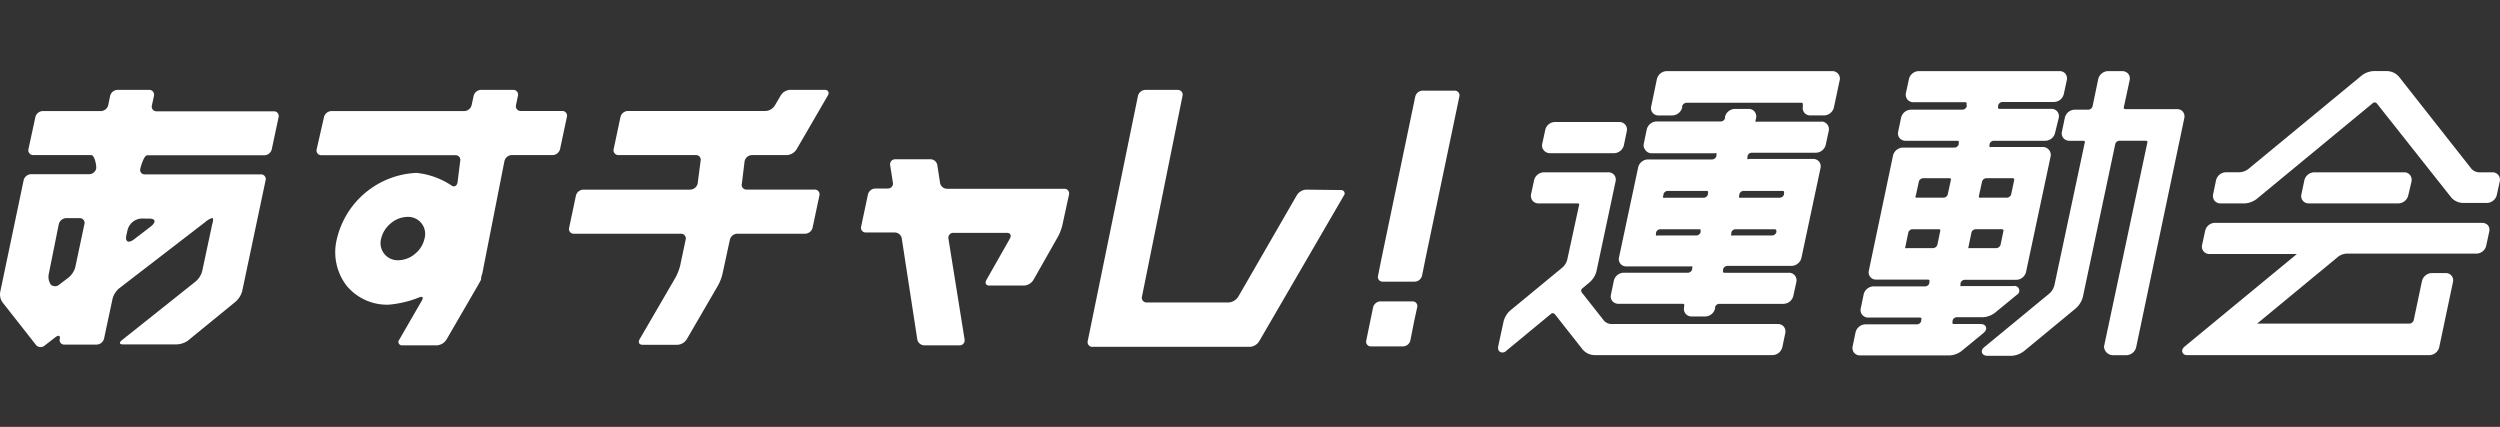 <svg id="グループ_7382" data-name="グループ 7382" xmlns="http://www.w3.org/2000/svg" width="240.368" height="41.043" viewBox="0 0 240.368 41.043">
  <rect x="0" y="0" width="240.368" height="41.043" fill="#333333" stroke="none"/>
  <g id="グループ_8284" data-name="グループ 8284">
    <!-- <rect id="長方形_1503" data-name="長方形 1503" width="240.358" height="41.043" transform="translate(0.01)" fill="#fff"/> -->
    <g id="グループ_5521" data-name="グループ 5521" transform="translate(0 6.836)">
      <path id="パス_1577" data-name="パス 1577" d="M14.812,472.569A.463.463,0,0,0,14.49,472a.428.428,0,0,0-.141-.018H11.3a.757.757,0,0,0-.7.586l-.181.88a.753.753,0,0,1-.709.574H4.079a.758.758,0,0,0-.665.576l-.666,3.079a.464.464,0,0,0,.336.562.455.455,0,0,0,.127.015h5.58c.315,0,.53,1.048.462,1.33a.7.7,0,0,1-.676.506H3.042a.756.756,0,0,0-.755.576L.034,491.407a1.336,1.336,0,0,0,.2.98l3.27,4.161a.6.6,0,0,0,.823,0l1.037-.8c.281-.214.462-.136.395.169a.441.441,0,0,0,.306.542h0a.433.433,0,0,0,.151.013h3.1a.757.757,0,0,0,.7-.575l.823-3.855a1.988,1.988,0,0,1,.62-.971l8.285-6.379a1.953,1.953,0,0,1,.677-.395c.091,0,.113.259,0,.576l-.972,4.558a2.005,2.005,0,0,1-.634.98l-7.08,5.637c-.281.225-.247.406.08.406h5.161a1.976,1.976,0,0,0,1.086-.349l4.61-3.765a2.1,2.1,0,0,0,.621-.981l2.254-10.675a.452.452,0,0,0-.309-.559.447.447,0,0,0-.153-.017H13.956a.427.427,0,0,1-.468-.382v0a.429.429,0,0,1,.006-.123c.056-.281.362-1.33.676-1.33H25.441a.754.754,0,0,0,.7-.573l.653-3.079a.452.452,0,0,0-.309-.559.492.492,0,0,0-.142-.017H15.07a.453.453,0,0,1-.453-.576ZM5.666,484.89a.758.758,0,0,1,.7-.574H7.675a.452.452,0,0,1,.468.433.425.425,0,0,1-.016.141l-.88,4.161a1.99,1.99,0,0,1-.634.969l-.891.676a.607.607,0,0,1-.832,0,1.35,1.35,0,0,1-.192-1Zm8.7-.529c.619,0,.676.339.135.766l-1.589,1.217c-.543.417-.88.26-.755-.362l.113-.5a1.463,1.463,0,0,1,1.363-1.129Z" transform="translate(-0.012 -470.178)" fill="#ffffff"/>
      <path id="パス_1578" data-name="パス 1578" d="M53.661,478.252a.754.754,0,0,0,.7-.587l.654-3.079a.452.452,0,0,0-.311-.558.425.425,0,0,0-.141-.016H50.578a.453.453,0,0,1-.468-.433.464.464,0,0,1,.016-.143l.181-.879A.453.453,0,0,0,50,472a.5.5,0,0,0-.143-.018H46.751a.755.755,0,0,0-.7.576l-.191.879a.756.756,0,0,1-.7.586h-12.8a.755.755,0,0,0-.7.586l-.7,3.079a.452.452,0,0,0,.309.558.427.427,0,0,0,.141.018H44.305a.454.454,0,0,1,.468.432.5.5,0,0,1-.017.143L44.5,480.9c-.067.316-.315.453-.552.293a7.471,7.471,0,0,0-3.382-1.228,8.239,8.239,0,0,0-7.656,6.312,5.289,5.289,0,0,0,.906,4.509,5.047,5.047,0,0,0,4.068,1.85,10.16,10.16,0,0,0,2.931-.7c.316-.136.429,0,.26.3L38.9,496a.327.327,0,0,0,.259.544h3.383a1.184,1.184,0,0,0,.891-.544l2.988-5.152.336-.6a1.854,1.854,0,0,1,.124-.6l2.131-10.823a.754.754,0,0,1,.7-.574Zm-12.332,8.026a2.6,2.6,0,0,1-.925,1.477,2.524,2.524,0,0,1-1.6.608,1.644,1.644,0,0,1-1.705-1.584,1.687,1.687,0,0,1,.058-.5,2.705,2.705,0,0,1,.925-1.464,2.557,2.557,0,0,1,1.6-.62,1.635,1.635,0,0,1,1.645,2.082" transform="translate(-0.511 -470.178)" fill="#ffffff"/>
      <path id="パス_1579" data-name="パス 1579" d="M72.6,478.826a.743.743,0,0,1,.7-.574h3.385a1.181,1.181,0,0,0,.905-.544l3.011-5.185c.181-.305,0-.543-.26-.543H76.959a1.129,1.129,0,0,0-.891.543l-.552.946a1.129,1.129,0,0,1-.891.543H61.375a.754.754,0,0,0-.71.574l-.653,3.079a.464.464,0,0,0,.321.571.492.492,0,0,0,.142.017h7.44a.453.453,0,0,1,.468.432.49.49,0,0,1-.017.142L68.084,481a.766.766,0,0,1-.71.574H57.081a.757.757,0,0,0-.7.576l-.653,3.089a.451.451,0,0,0,.309.557.43.43,0,0,0,.142.019h10.3a.453.453,0,0,1,.468.433.483.483,0,0,1-.017.141l-.53,2.5a4.776,4.776,0,0,1-.44,1.127l-3.449,5.931c-.181.292-.056.543.26.543h3.383a1.126,1.126,0,0,0,.89-.543l2.988-5.142a4.438,4.438,0,0,0,.44-1.128l.712-3.292a.755.755,0,0,1,.7-.574h6.55a.754.754,0,0,0,.7-.576l.655-3.088a.454.454,0,0,0-.312-.56.462.462,0,0,0-.152-.017H72.785a.453.453,0,0,1-.468-.432.46.46,0,0,1,.019-.142Z" transform="translate(-1.007 -470.177)" fill="#ffffff"/>
      <path id="パス_1580" data-name="パス 1580" d="M127.487,481.576a1.129,1.129,0,0,0-.891.543l-5.634,9.762a1.2,1.2,0,0,1-.906.543h-7.891a.453.453,0,0,1-.468-.433.459.459,0,0,1,.017-.142l3.893-19.276a.462.462,0,0,0-.321-.569h0a.456.456,0,0,0-.141-.019h-3.122a.759.759,0,0,0-.7.587L106.5,496.115a.453.453,0,0,0,.308.558.407.407,0,0,0,.153.016H122.08a1.119,1.119,0,0,0,.905-.543l8.129-13.989a.327.327,0,0,0-.26-.543Z" transform="translate(-1.914 -470.178)" fill="#ffffff"/>
      <path id="パス_1581" data-name="パス 1581" d="M91.631,479.308a.665.665,0,0,0-.653-.543H87.595a.475.475,0,0,0-.5.447.517.517,0,0,0,0,.1l.272,1.721a.472.472,0,0,1-.4.536h0a.533.533,0,0,1-.1.006H85.665a.754.754,0,0,0-.7.574l-.654,3.079a.454.454,0,0,0,.308.559.481.481,0,0,0,.154.017h2.773a.686.686,0,0,1,.666.543l1.5,9.762a.7.7,0,0,0,.665.544H93.76a.473.473,0,0,0,.5-.445.448.448,0,0,0,0-.1L92.7,486.377a.473.473,0,0,1,.4-.537.519.519,0,0,1,.1,0h5.14c.317,0,.44.249.272.552l-2.255,3.968c-.169.305-.056.543.26.543h3.382a1.122,1.122,0,0,0,.879-.543l2.354-4.149a4.66,4.66,0,0,0,.428-1.127l.634-2.908a.451.451,0,0,0-.308-.558.457.457,0,0,0-.142-.017H92.567a.688.688,0,0,1-.666-.543Z" transform="translate(-1.514 -470.287)" fill="#ffffff"/>
      <path id="パス_1582" data-name="パス 1582" d="M135.227,488.218l-.327,1.63a.451.451,0,0,0,.309.558.458.458,0,0,0,.142.017h3.079a.756.756,0,0,0,.7-.576l.362-1.793,3.223-15.42a.454.454,0,0,0-.309-.559.489.489,0,0,0-.142-.016h-3.088a.743.743,0,0,0-.7.576Z" transform="translate(-2.404 -470.179)" fill="#ffffff"/>
      <path id="パス_1583" data-name="パス 1583" d="M134.082,494.772l-.338,1.635a.452.452,0,0,0,.314.558.442.442,0,0,0,.148.016h3.079a.754.754,0,0,0,.7-.574l.349-1.782.305-1.4a.453.453,0,0,0-.315-.558.433.433,0,0,0-.138-.016H135.1a.754.754,0,0,0-.7.574Z" transform="translate(-2.381 -470.511)" fill="#ffffff"/>
      <path id="パス_1584" data-name="パス 1584" d="M213.412,474.061a.731.731,0,0,0-.574-.259h-4.973a.17.17,0,0,1-.136-.056.2.2,0,0,1,0-.157l.553-2.56a.747.747,0,0,0-.135-.62.774.774,0,0,0-.609-.26h-1.33a1,1,0,0,0-.947.766l-.544,2.616a.439.439,0,0,1-.395.327H203a1,1,0,0,0-.946.755l-.282,1.354a.711.711,0,0,0,.137.62.741.741,0,0,0,.574.26h1.33a.187.187,0,0,1,.148.056.206.206,0,0,1,0,.146l-2.92,13.719a1.592,1.592,0,0,1-.44.734l-6.279,5.173c-.294.237-.273.453-.226.564s.158.282.53.282h2.344a2.168,2.168,0,0,0,1.128-.429l5.039-4.16a2.265,2.265,0,0,0,.642-1.049L206.9,477.16a.428.428,0,0,1,.395-.315h2.535a.188.188,0,0,1,.148.056.206.206,0,0,1,0,.146l-4.161,19.581a.87.87,0,0,0,.824.835h1.319a1,1,0,0,0,.947-.757l4.633-22.05a.738.738,0,0,0-.136-.6Z" transform="translate(-3.522 -470.148)" fill="#ffffff"/>
      <path id="パス_1585" data-name="パス 1585" d="M194.178,494.757c0-.113-.157-.293-.53-.293h-2.534a.13.13,0,0,1-.154-.1v0a.129.129,0,0,1,.021-.1v-.136a.427.427,0,0,1,.395-.315h2.535a2.143,2.143,0,0,0,1.128-.417l2.1-1.725a.458.458,0,0,0-.306-.857H191.89a.159.159,0,0,1-.146,0,.181.181,0,0,1,0-.147v-.124a.431.431,0,0,1,.394-.327h4.973a.989.989,0,0,0,.935-.765l2.354-11.071a.75.75,0,0,0-.169-.676.769.769,0,0,0-.576-.259h-4.973a.2.2,0,0,1-.146,0,.209.209,0,0,1,0-.147v-.136a.429.429,0,0,1,.395-.315H199.9a.982.982,0,0,0,.935-.765l.349-1.422a.7.7,0,0,0-.506-.858.718.718,0,0,0-.2-.022h-4.972a.182.182,0,0,1-.146-.056.228.228,0,0,1,0-.157v-.124a.462.462,0,0,1,.406-.327h4.96a.992.992,0,0,0,.947-.756l.292-1.352a.757.757,0,0,0-.146-.62.712.712,0,0,0-.576-.237H187.72a.988.988,0,0,0-.935.765l-.293,1.342a.754.754,0,0,0,.146.62.717.717,0,0,0,.576.26h4.972a.187.187,0,0,1,.135.056.2.2,0,0,1,0,.146l.024.192a.462.462,0,0,1-.395.327h-4.972a1,1,0,0,0-.947.756l-.281,1.354a.712.712,0,0,0,.136.619.744.744,0,0,0,.576.26h4.971a.17.17,0,0,1,.136.056.139.139,0,0,1,0,.146v.136a.432.432,0,0,1-.395.316H186.2a1,1,0,0,0-.946.765l-2.321,11.047a.7.7,0,0,0,.492.856h0a.691.691,0,0,0,.215.023h4.972a.2.2,0,0,1,.136.056.153.153,0,0,1,0,.146v.137a.43.43,0,0,1-.395.315h-4.974a1,1,0,0,0-.947.765l-.281,1.352a.713.713,0,0,0,.135.609.741.741,0,0,0,.576.272h4.972a.133.133,0,0,1,.155.1.142.142,0,0,1-.021.1v.135a.453.453,0,0,1-.4.317H182.6a1,1,0,0,0-.947.766l-.281,1.341a.747.747,0,0,0,.135.62.731.731,0,0,0,.577.259h8.622a2.034,2.034,0,0,0,1.129-.416l2.1-1.725c.315-.268.3-.482.247-.585M189.8,485.5l-.281,1.341a.462.462,0,0,1-.407.327h-2.534a.161.161,0,0,1-.135,0,.131.131,0,0,1,0-.146l.281-1.352a.428.428,0,0,1,.394-.317h2.535a.2.2,0,0,1,.148.056A.234.234,0,0,1,189.8,485.5Zm-2.354-3.383.292-1.342a.443.443,0,0,1,.4-.327h2.534a.168.168,0,0,1,.136.056.191.191,0,0,1,0,.157l-.293,1.342a.429.429,0,0,1-.395.315h-2.671a.187.187,0,0,1,0-.225Zm6.074,0,.293-1.342a.441.441,0,0,1,.4-.327h2.535a.193.193,0,0,1,.147.056.24.24,0,0,1,0,.157l-.282,1.342a.452.452,0,0,1-.4.315h-2.515a.161.161,0,0,1-.135,0,.192.192,0,0,1-.034-.225Zm2.354,3.383-.281,1.352a.452.452,0,0,1-.395.315h-2.548a.187.187,0,0,1-.135,0,.153.153,0,0,1,0-.146l.28-1.352a.431.431,0,0,1,.395-.317h2.526a.19.19,0,0,1,.136.056.163.163,0,0,1,.026.094Z" transform="translate(-3.245 -470.148)" fill="#ffffff"/>
      <path id="パス_1586" data-name="パス 1586" d="M244.089,480.138a.707.707,0,0,0-.576-.259h-1.319a1.06,1.06,0,0,1-.677-.327l-6.977-8.862a1.558,1.558,0,0,0-1.128-.543h-1.319a2.042,2.042,0,0,0-1.127.417l-10.935,9.018a1.516,1.516,0,0,1-.815.293H217.9a1,1,0,0,0-.947.766l-.28,1.348a.747.747,0,0,0,.135.62.735.735,0,0,0,.577.26h2.334a2.1,2.1,0,0,0,1.127-.417l11.194-9.236a.26.26,0,0,1,.192-.056.288.288,0,0,1,.182.1l7.136,9.017a1.519,1.519,0,0,0,1.129.544h2.332a.992.992,0,0,0,.936-.767l.293-1.341a.757.757,0,0,0-.145-.578" transform="translate(-3.886 -470.148)" fill="#ffffff"/>
      <path id="パス_1587" data-name="パス 1587" d="M234.635,483.026a1,1,0,0,0,.936-.767l.315-1.341a.764.764,0,0,0-.146-.621.711.711,0,0,0-.577-.259H226.53a1,1,0,0,0-.947.766l-.281,1.341a.7.7,0,0,0,.71.88Z" transform="translate(-4.025 -470.307)" fill="#ffffff"/>
      <path id="パス_1588" data-name="パス 1588" d="M242.463,484.977H216.794a.98.98,0,0,0-.936.766l-.293,1.352a.709.709,0,0,0,.52.858.689.689,0,0,0,.191.021h8.4l-10.766,8.874c-.3.249-.281.462-.237.576s.136.272.474.272h23.279a1,1,0,0,0,.936-.755l1.319-6.256a.7.7,0,0,0-.494-.857h0a.692.692,0,0,0-.215-.023h-1.318a1,1,0,0,0-.947.756l-.8,3.788a.454.454,0,0,1-.4.315H220.853l7.812-6.447a1.472,1.472,0,0,1,.8-.281h12.48a.98.98,0,0,0,.935-.766l.292-1.354a.739.739,0,0,0-.135-.619.762.762,0,0,0-.576-.214Z" transform="translate(-3.838 -470.387)" fill="#ffffff"/>
      <path id="パス_1589" data-name="パス 1589" d="M151.685,478.121h6.189a1,1,0,0,0,.947-.766L159.1,476a.721.721,0,0,0-.136-.608.747.747,0,0,0-.575-.272H152.2a.981.981,0,0,0-.935.745l-.293,1.351a.7.7,0,0,0,.136.609.74.74,0,0,0,.574.294" transform="translate(-2.689 -470.228)" fill="#ffffff"/>
      <path id="パス_1590" data-name="パス 1590" d="M179.623,470.409a.714.714,0,0,0-.576-.259H163.142a1,1,0,0,0-.947.766l-.543,2.616a.7.7,0,0,0,.492.856h0a.7.7,0,0,0,.216.023h1.319a1.006,1.006,0,0,0,.947-.756v-.136a.462.462,0,0,1,.395-.327h11.059a.188.188,0,0,1,.135.056.153.153,0,0,1,0,.146l.023.136a.71.71,0,0,0,.136.621.734.734,0,0,0,.574.259h1.319a1,1,0,0,0,.948-.766l.543-2.559a.71.71,0,0,0-.135-.677Z" transform="translate(-2.89 -470.148)" fill="#ffffff"/>
      <path id="パス_1591" data-name="パス 1591" d="M173.644,494.625H157.527a1.009,1.009,0,0,1-.676-.327l-2.107-2.671a.293.293,0,0,1,0-.406l.744-.621a2.124,2.124,0,0,0,.643-1.048l1.836-8.635a.7.7,0,0,0-.492-.856h0a.7.7,0,0,0-.216-.023h-6.189a1,1,0,0,0-.936.756l-.292,1.352a.751.751,0,0,0,.146.62.711.711,0,0,0,.576.26h3.751a.17.17,0,0,1,.136.056.135.135,0,0,1,0,.146l-1.129,5.208a1.559,1.559,0,0,1-.44.733l-5.049,4.161a2.089,2.089,0,0,0-.634,1.049l-.507,2.354c-.08.362.078.518.181.576a.486.486,0,0,0,.587-.113l4.305-3.551a.247.247,0,0,1,.192-.057.3.3,0,0,1,.181.1l2.66,3.383a1.561,1.561,0,0,0,1.127.543h17.131a1,1,0,0,0,.946-.766l.282-1.342a.747.747,0,0,0-.135-.62.735.735,0,0,0-.506-.261" transform="translate(-2.635 -470.307)" fill="#ffffff"/>
      <path id="パス_1592" data-name="パス 1592" d="M177.947,475.069h-6.178a.158.158,0,0,1-.146,0,.187.187,0,0,1,0-.146l.045-.2a.751.751,0,0,0-.148-.62.71.71,0,0,0-.575-.26h-1.32a1,1,0,0,0-.947.756v.136a.427.427,0,0,1-.395.315H162.1a1,1,0,0,0-.947.767l-.281,1.352a.714.714,0,0,0,.135.609.746.746,0,0,0,.519.327h6.189a.164.164,0,0,1,.136,0,.159.159,0,0,1,0,.146v.136a.454.454,0,0,1-.4.315h-6.188a.982.982,0,0,0-.936.766l-1.838,8.636a.7.7,0,0,0,.492.856h0a.7.7,0,0,0,.216.023h6.189a.187.187,0,0,1,.135,0,.153.153,0,0,1,0,.146v.136a.441.441,0,0,1-.395.328h-6.187a.994.994,0,0,0-.947.755l-.281,1.352a.74.74,0,0,0,.135.62.768.768,0,0,0,.576.261h6.189a.161.161,0,0,1,.135.056.131.131,0,0,1,0,.146v.135a.708.708,0,0,0,.136.608.736.736,0,0,0,.575.272h1.33a.988.988,0,0,0,.935-.766v-.132a.428.428,0,0,1,.4-.315H174.3a1,1,0,0,0,.947-.767l.293-1.341a.754.754,0,0,0-.148-.621.7.7,0,0,0-.574-.259h-6.178a.2.2,0,0,1-.148-.056.24.24,0,0,1,0-.157v-.124a.462.462,0,0,1,.406-.327h6.178a1,1,0,0,0,.947-.757l1.838-8.645a.744.744,0,0,0-.136-.62.731.731,0,0,0-.576-.26H170.99a.1.1,0,1,1-.146-.146v-.136a.427.427,0,0,1,.395-.316h6.188a.99.99,0,0,0,.936-.765l.293-1.352a.735.735,0,0,0-.577-.866.744.744,0,0,0-.148-.015Zm-4.329,10.491v.135a.459.459,0,0,1-.4.317h-3.8a.2.2,0,0,1-.136,0,.157.157,0,0,1,0-.148v-.135a.429.429,0,0,1,.395-.317h3.759a.174.174,0,0,1,.189.148m-3.572-3.383v-.124a.44.44,0,0,1,.395-.327h3.755a.192.192,0,0,1,.146.056.2.2,0,0,1,0,.148v.135a.427.427,0,0,1-.395.315h-3.754a.164.164,0,0,1-.136,0,.192.192,0,0,1-.012-.225Zm-3.721,3.383v.135a.441.441,0,0,1-.395.317h-3.754a.18.18,0,0,1-.136,0,.163.163,0,0,1,0-.148v-.135a.43.43,0,0,1,.395-.317h3.751a.2.2,0,0,1,.148.056.234.234,0,0,1-.012.091Zm-3.572-3.383v-.124a.438.438,0,0,1,.394-.327H166.9a.133.133,0,0,1,.155.106.136.136,0,0,1-.02.1v.135a.427.427,0,0,1-.395.315h-3.754a.161.161,0,0,1-.135,0,.187.187,0,0,1,0-.225Z" transform="translate(-2.823 -470.207)" fill="#ffffff"/>
    </g>
  </g>
</svg>
